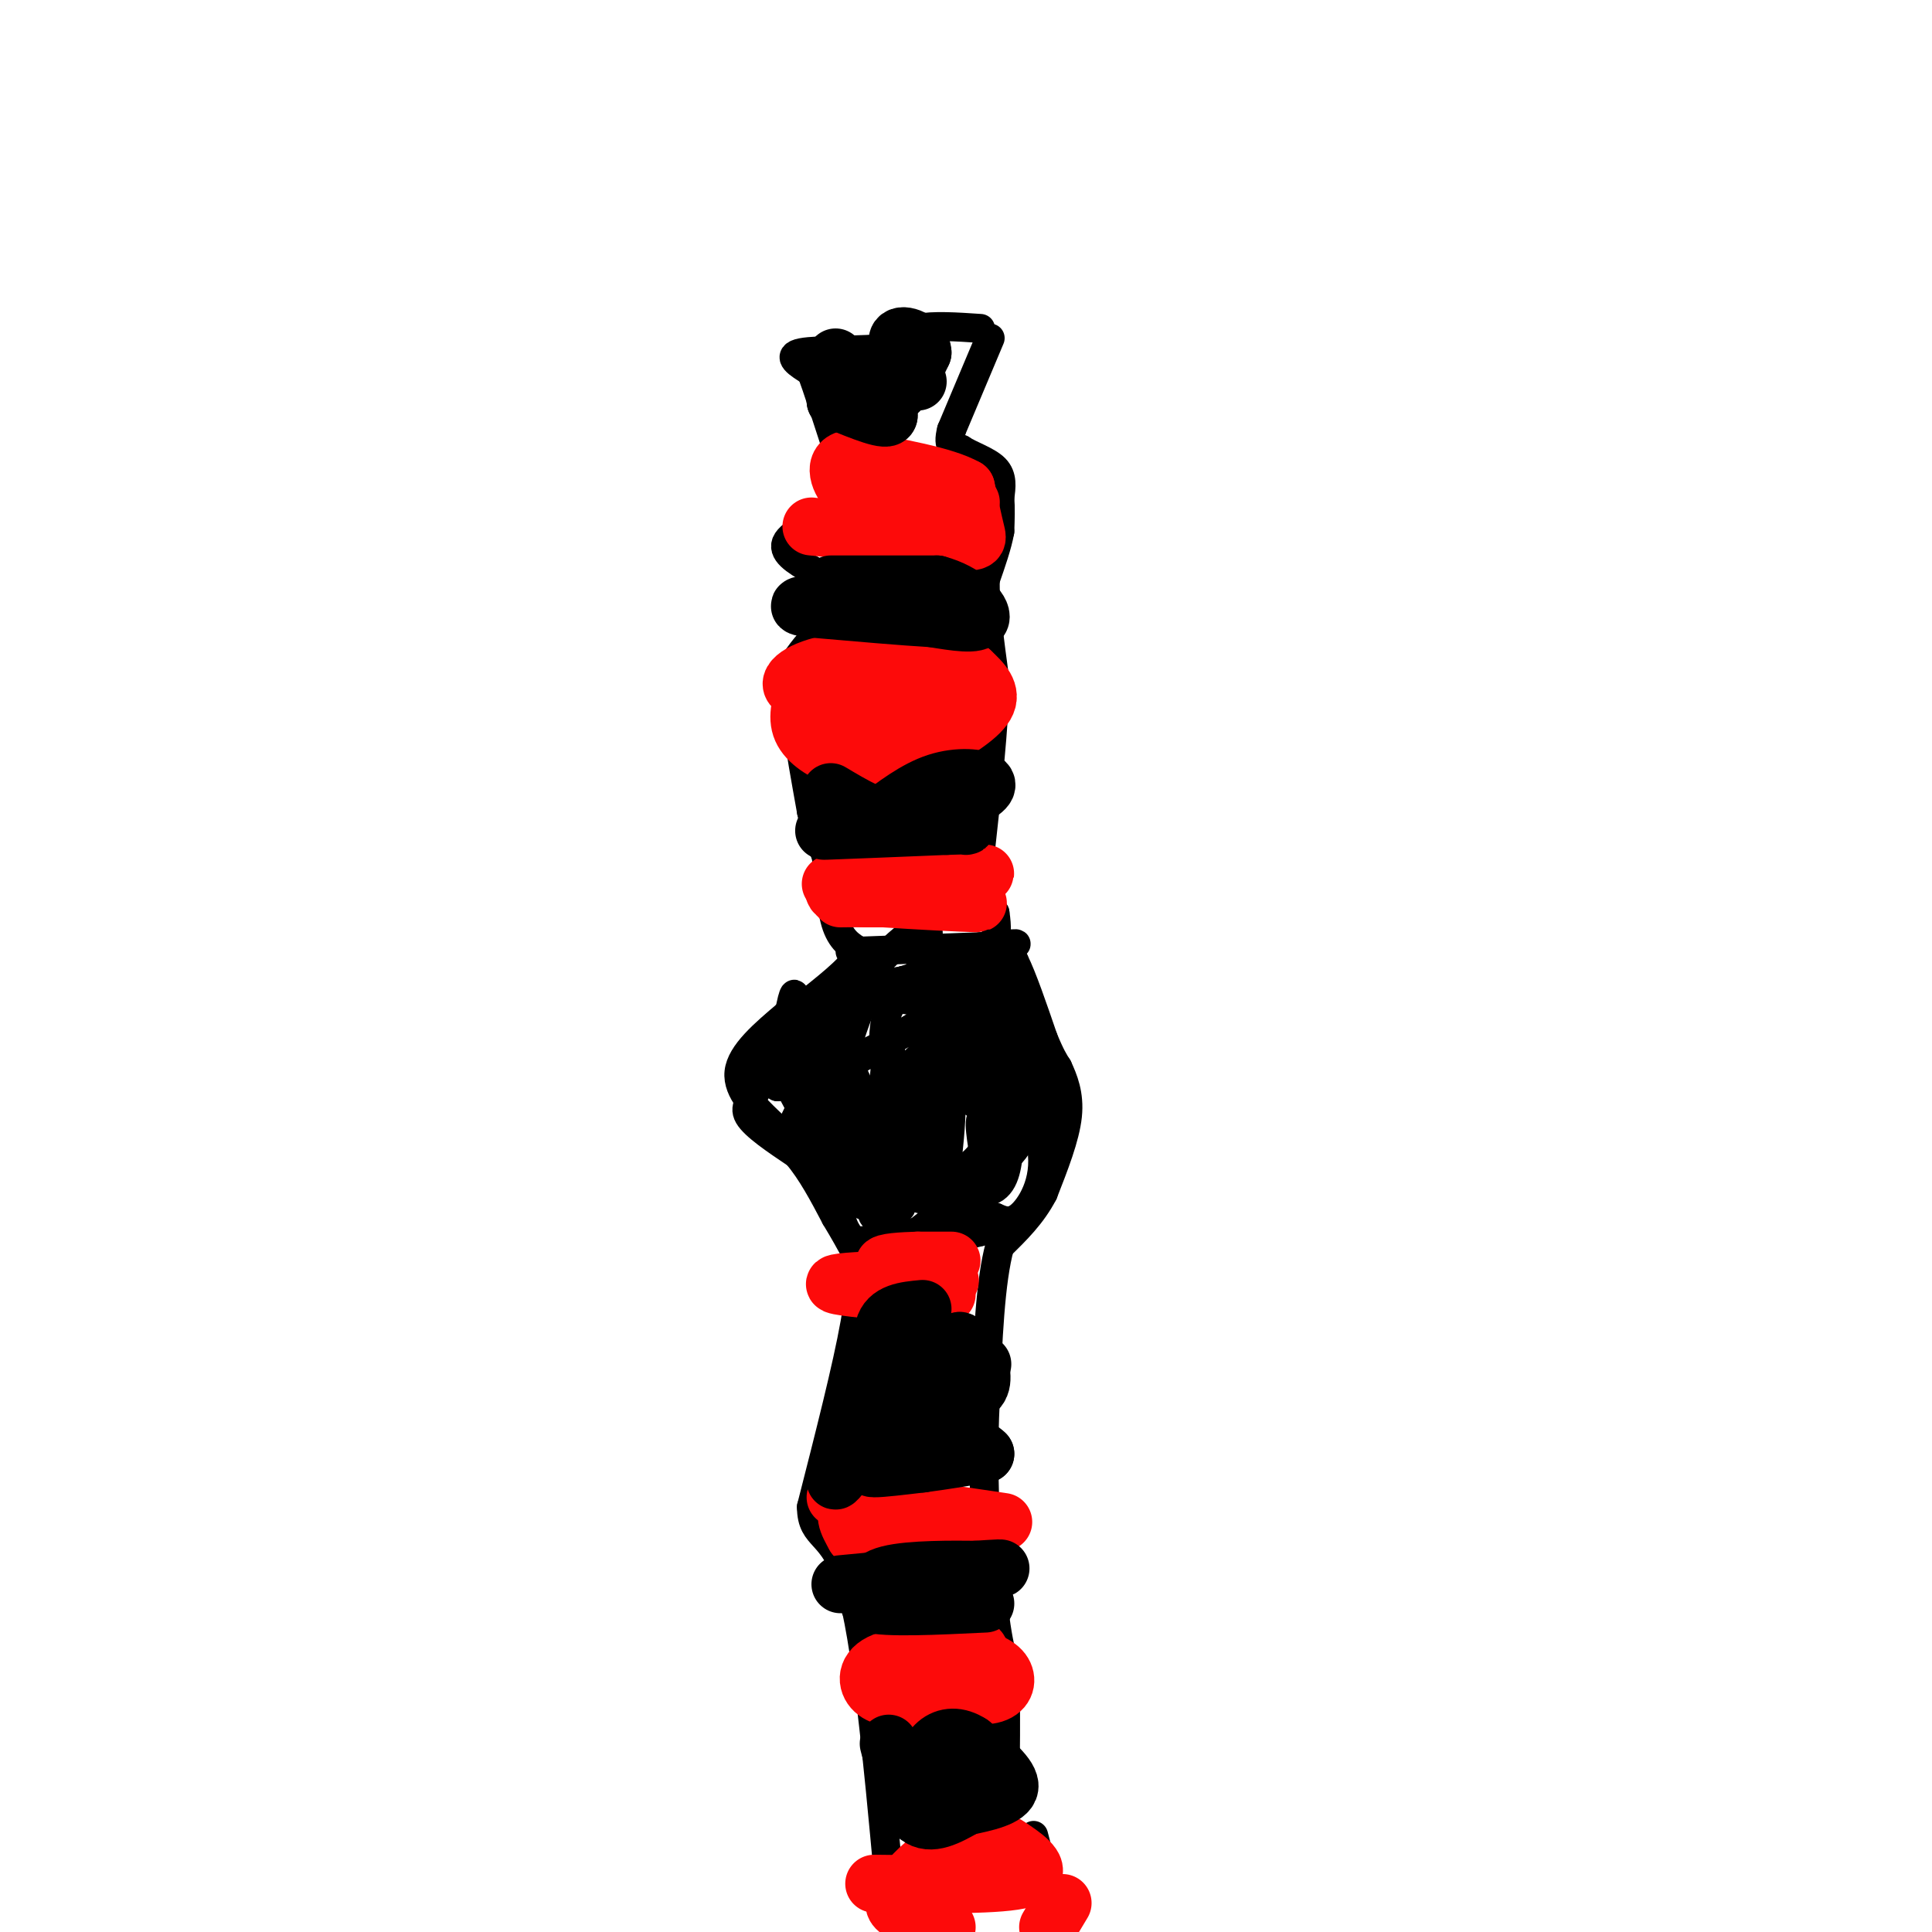 <svg viewBox='0 0 400 400' version='1.1' xmlns='http://www.w3.org/2000/svg' xmlns:xlink='http://www.w3.org/1999/xlink'><g fill='none' stroke='#000000' stroke-width='6' stroke-linecap='round' stroke-linejoin='round'><path d='M205,70c0.000,0.000 -8.000,19.000 -8,19'/><path d='M197,89c-1.000,3.833 0.500,3.917 2,4'/><path d='M199,93c1.822,1.244 5.378,2.356 7,4c1.622,1.644 1.311,3.822 1,6'/><path d='M207,103c0.167,2.167 0.083,4.583 0,7'/><path d='M207,110c-0.500,2.833 -1.750,6.417 -3,10'/><path d='M204,120c-0.167,5.167 0.917,13.083 2,21'/><path d='M206,141c-0.167,9.333 -1.583,22.167 -3,35'/><path d='M203,176c0.000,8.000 1.500,10.500 3,13'/><path d='M206,189c0.500,3.167 0.250,4.583 0,6'/><path d='M206,195c0.667,1.667 2.333,2.833 4,4'/><path d='M210,199c1.667,3.333 3.833,9.667 6,16'/><path d='M216,215c1.500,3.667 2.250,4.833 3,6'/><path d='M219,221c1.133,2.444 2.467,5.556 2,10c-0.467,4.444 -2.733,10.222 -5,16'/><path d='M216,247c-2.333,4.500 -5.667,7.750 -9,11'/><path d='M207,258c-2.000,7.167 -2.500,19.583 -3,32'/><path d='M204,290c-0.500,9.500 -0.250,17.250 0,25'/><path d='M204,315c0.333,7.500 1.167,13.750 2,20'/><path d='M206,335c0.667,5.000 1.333,7.500 2,10'/><path d='M208,345c0.333,7.167 0.167,20.083 0,33'/><path d='M208,378c0.333,6.833 1.167,7.417 2,8'/><path d='M210,386c0.333,0.833 0.167,-1.083 0,-3'/><path d='M203,68c-4.917,-0.333 -9.833,-0.667 -13,0c-3.167,0.667 -4.583,2.333 -6,4'/><path d='M184,72c-5.022,0.667 -14.578,0.333 -18,1c-3.422,0.667 -0.711,2.333 2,4'/><path d='M168,77c1.167,3.167 3.083,9.083 5,15'/><path d='M173,92c1.000,3.167 1.000,3.583 1,4'/><path d='M174,96c0.000,2.167 -0.500,5.583 -1,9'/><path d='M173,105c-0.167,1.667 -0.083,1.333 0,1'/><path d='M173,106c-2.444,1.222 -8.556,3.778 -10,6c-1.444,2.222 1.778,4.111 5,6'/><path d='M168,118c1.500,1.167 2.750,1.083 4,1'/><path d='M172,119c2.250,0.310 5.875,0.583 4,4c-1.875,3.417 -9.250,9.976 -12,15c-2.750,5.024 -0.875,8.512 1,12'/><path d='M165,150c0.667,5.000 1.833,11.500 3,18'/><path d='M168,168c1.000,4.500 2.000,6.750 3,9'/><path d='M171,177c0.689,4.244 0.911,10.356 2,14c1.089,3.644 3.044,4.822 5,6'/><path d='M178,197c-0.833,2.667 -5.417,6.333 -10,10'/><path d='M168,207c-3.467,2.622 -7.133,4.178 -9,7c-1.867,2.822 -1.933,6.911 -2,11'/><path d='M157,225c-1.200,2.689 -3.200,3.911 -2,6c1.200,2.089 5.600,5.044 10,8'/><path d='M165,239c3.000,3.500 5.500,8.250 8,13'/><path d='M173,252c2.000,3.333 3.000,5.167 4,7'/><path d='M177,259c1.022,2.733 1.578,6.067 0,15c-1.578,8.933 -5.289,23.467 -9,38'/><path d='M168,312c0.022,6.756 4.578,4.644 8,16c3.422,11.356 5.711,36.178 8,61'/><path d='M184,389c1.333,10.667 0.667,6.833 0,3'/><path d='M214,380c0.000,0.000 5.000,19.000 5,19'/><path d='M176,197c0.000,0.000 27.000,-1.000 27,-1'/><path d='M203,196c6.511,-0.467 9.289,-1.133 6,0c-3.289,1.133 -12.644,4.067 -22,7'/><path d='M187,203c-4.978,1.356 -6.422,1.244 -8,4c-1.578,2.756 -3.289,8.378 -5,14'/><path d='M174,221c-1.333,3.833 -2.167,6.417 -3,9'/><path d='M171,230c-1.000,2.333 -2.000,3.667 -3,5'/><path d='M168,235c-1.000,-0.833 -2.000,-5.417 -3,-10'/><path d='M165,225c1.500,-5.000 6.750,-12.500 12,-20'/><path d='M177,205c5.022,-6.444 11.578,-12.556 14,-13c2.422,-0.444 0.711,4.778 -1,10'/><path d='M190,202c-3.321,1.893 -11.125,1.625 -15,2c-3.875,0.375 -3.821,1.393 -4,4c-0.179,2.607 -0.589,6.804 -1,11'/><path d='M170,219c-1.167,4.167 -3.583,9.083 -6,14'/><path d='M164,233c-1.583,2.393 -2.542,1.375 -5,-1c-2.458,-2.375 -6.417,-6.107 -6,-10c0.417,-3.893 5.208,-7.946 10,-12'/><path d='M163,210c1.911,-3.333 1.689,-5.667 1,-3c-0.689,2.667 -1.844,10.333 -3,18'/><path d='M161,225c0.511,0.133 3.289,-8.533 7,-13c3.711,-4.467 8.356,-4.733 13,-5'/><path d='M181,207c5.400,-0.644 12.400,0.244 11,3c-1.400,2.756 -11.200,7.378 -21,12'/><path d='M171,222c-3.274,3.274 -0.958,5.458 -1,6c-0.042,0.542 -2.440,-0.560 -2,-2c0.440,-1.440 3.720,-3.220 7,-5'/><path d='M175,221c6.956,-4.289 20.844,-12.511 24,-13c3.156,-0.489 -4.422,6.756 -12,14'/><path d='M187,222c-2.477,2.485 -2.669,1.699 -3,1c-0.331,-0.699 -0.800,-1.311 -1,-4c-0.200,-2.689 -0.131,-7.455 1,-10c1.131,-2.545 3.323,-2.870 5,-2c1.677,0.870 2.838,2.935 4,5'/><path d='M193,212c1.123,1.319 1.930,2.116 0,6c-1.930,3.884 -6.596,10.853 -10,13c-3.404,2.147 -5.544,-0.530 -7,-3c-1.456,-2.470 -2.228,-4.735 -3,-7'/><path d='M173,221c-0.131,-1.964 1.042,-3.375 3,0c1.958,3.375 4.702,11.536 5,13c0.298,1.464 -1.851,-3.768 -4,-9'/><path d='M177,225c0.400,2.911 3.400,14.689 4,19c0.600,4.311 -1.200,1.156 -3,-2'/><path d='M178,242c-3.444,-2.978 -10.556,-9.422 -12,-10c-1.444,-0.578 2.778,4.711 7,10'/><path d='M173,242c1.935,0.006 3.271,-4.978 2,-9c-1.271,-4.022 -5.150,-7.083 -7,-7c-1.850,0.083 -1.671,3.309 0,6c1.671,2.691 4.836,4.845 8,7'/><path d='M176,239c2.667,2.156 5.333,4.044 7,7c1.667,2.956 2.333,6.978 3,11'/><path d='M186,257c3.333,1.500 10.167,-0.250 17,-2'/><path d='M203,255c-1.500,0.000 -13.750,1.000 -26,2'/><path d='M177,257c-4.833,-3.833 -3.917,-14.417 -3,-25'/><path d='M174,232c2.422,-0.244 9.978,11.644 12,16c2.022,4.356 -1.489,1.178 -5,-2'/><path d='M181,246c-0.964,1.274 -0.875,5.458 0,6c0.875,0.542 2.536,-2.560 2,-6c-0.536,-3.440 -3.268,-7.220 -6,-11'/><path d='M177,235c-0.952,-3.357 -0.333,-6.250 0,-3c0.333,3.250 0.381,12.643 1,16c0.619,3.357 1.810,0.679 3,-2'/><path d='M181,246c1.035,-8.236 2.123,-27.826 3,-29c0.877,-1.174 1.544,16.069 3,22c1.456,5.931 3.702,0.552 5,-7c1.298,-7.552 1.649,-17.276 2,-27'/><path d='M194,205c0.539,-5.635 0.887,-6.222 0,-5c-0.887,1.222 -3.008,4.252 -3,12c0.008,7.748 2.145,20.214 3,19c0.855,-1.214 0.427,-16.107 0,-31'/><path d='M194,200c-1.321,6.821 -4.625,39.375 -4,41c0.625,1.625 5.179,-27.679 7,-35c1.821,-7.321 0.911,7.339 0,22'/><path d='M197,228c-0.167,5.833 -0.583,9.417 -1,13'/><path d='M196,241c-3.262,3.501 -10.915,5.753 -15,7c-4.085,1.247 -4.600,1.490 -2,-3c2.600,-4.490 8.314,-13.711 13,-17c4.686,-3.289 8.343,-0.644 12,2'/><path d='M204,230c2.083,2.429 1.292,7.500 -3,11c-4.292,3.500 -12.083,5.429 -13,6c-0.917,0.571 5.042,-0.214 11,-1'/><path d='M199,246c2.952,-0.167 4.833,-0.083 5,-3c0.167,-2.917 -1.381,-8.833 -1,-11c0.381,-2.167 2.690,-0.583 5,1'/><path d='M208,233c2.111,0.511 4.889,1.289 2,5c-2.889,3.711 -11.444,10.356 -20,17'/><path d='M190,255c-4.933,1.400 -7.267,-3.600 -6,-6c1.267,-2.400 6.133,-2.200 11,-2'/><path d='M195,247c4.022,-0.089 8.578,0.689 11,-1c2.422,-1.689 2.711,-5.844 3,-10'/><path d='M209,236c0.378,-2.667 -0.178,-4.333 1,-6c1.178,-1.667 4.089,-3.333 7,-5'/><path d='M217,225c0.378,-3.711 -2.178,-10.489 -5,-15c-2.822,-4.511 -5.911,-6.756 -9,-9'/><path d='M203,201c-2.060,-0.071 -2.708,4.250 0,13c2.708,8.750 8.774,21.929 9,21c0.226,-0.929 -5.387,-15.964 -11,-31'/><path d='M201,204c1.411,-0.116 10.440,15.093 14,22c3.560,6.907 1.651,5.514 0,6c-1.651,0.486 -3.043,2.853 -5,2c-1.957,-0.853 -4.478,-4.927 -7,-9'/><path d='M203,225c-3.222,-5.844 -7.778,-15.956 -6,-15c1.778,0.956 9.889,12.978 18,25'/><path d='M215,235c2.400,7.400 -0.600,13.400 -3,16c-2.400,2.600 -4.200,1.800 -6,1'/><path d='M206,252c-7.867,-1.578 -24.533,-6.022 -32,-9c-7.467,-2.978 -5.733,-4.489 -4,-6'/><path d='M170,237c-1.667,-2.833 -3.833,-6.917 -6,-11'/></g>
<g fill='none' stroke='#FD0A0A' stroke-width='12' stroke-linecap='round' stroke-linejoin='round'><path d='M168,109c0.000,0.000 29.000,3.000 29,3'/><path d='M197,112c5.711,0.422 5.489,-0.022 5,-2c-0.489,-1.978 -1.244,-5.489 -2,-9'/><path d='M200,101c-4.333,-2.500 -14.167,-4.250 -24,-6'/><path d='M176,95c-4.044,0.533 -2.156,4.867 0,7c2.156,2.133 4.578,2.067 7,2'/><path d='M183,104c4.167,0.333 11.083,0.167 18,0'/><path d='M167,142c-1.083,3.179 -2.167,6.357 -1,9c1.167,2.643 4.583,4.750 8,6c3.417,1.250 6.833,1.643 10,1c3.167,-0.643 6.083,-2.321 9,-4'/><path d='M193,154c3.978,-2.089 9.422,-5.311 11,-8c1.578,-2.689 -0.711,-4.844 -3,-7'/><path d='M201,139c-4.833,-1.500 -15.417,-1.750 -26,-2'/><path d='M175,137c-7.111,0.667 -11.889,3.333 -11,5c0.889,1.667 7.444,2.333 14,3'/><path d='M178,145c6.533,-0.067 15.867,-1.733 19,-2c3.133,-0.267 0.067,0.867 -3,2'/><path d='M194,145c-3.500,0.667 -10.750,1.333 -18,2'/><path d='M172,183c13.750,-0.833 27.500,-1.667 31,-2c3.500,-0.333 -3.250,-0.167 -10,0'/><path d='M193,181c-4.524,-0.226 -10.833,-0.792 -15,0c-4.167,0.792 -6.190,2.940 -5,4c1.190,1.060 5.595,1.030 10,1'/><path d='M183,186c6.222,0.422 16.778,0.978 19,1c2.222,0.022 -3.889,-0.489 -10,-1'/><path d='M192,186c-4.667,-0.167 -11.333,-0.083 -18,0'/><path d='M197,261c0.000,0.000 -7.000,0.000 -7,0'/><path d='M190,261c-3.089,0.089 -7.311,0.311 -7,1c0.311,0.689 5.156,1.844 10,3'/><path d='M193,265c2.800,0.467 4.800,0.133 3,0c-1.800,-0.133 -7.400,-0.067 -13,0'/><path d='M183,265c-5.044,0.133 -11.156,0.467 -10,1c1.156,0.533 9.578,1.267 18,2'/><path d='M191,268c3.833,0.333 4.417,0.167 5,0'/><path d='M173,310c15.333,2.250 30.667,4.500 34,5c3.333,0.500 -5.333,-0.750 -14,-2'/><path d='M193,313c-5.733,-0.800 -13.067,-1.800 -16,-1c-2.933,0.800 -1.467,3.400 0,6'/><path d='M177,318c3.667,1.167 12.833,1.083 22,1'/><path d='M190,335c-1.667,5.167 -3.333,10.333 -1,13c2.333,2.667 8.667,2.833 15,3'/><path d='M204,351c3.451,-0.207 4.579,-2.224 4,-4c-0.579,-1.776 -2.867,-3.311 -8,-4c-5.133,-0.689 -13.113,-0.532 -17,1c-3.887,1.532 -3.682,4.438 -2,6c1.682,1.562 4.841,1.781 8,2'/><path d='M189,352c3.798,-0.452 9.292,-2.583 12,-5c2.708,-2.417 2.631,-5.119 1,-6c-1.631,-0.881 -4.815,0.060 -8,1'/><path d='M181,390c13.208,0.179 26.417,0.357 31,-1c4.583,-1.357 0.542,-4.250 -2,-6c-2.542,-1.750 -3.583,-2.357 -6,-2c-2.417,0.357 -6.208,1.679 -10,3'/><path d='M194,384c-3.310,2.071 -6.583,5.750 -8,8c-1.417,2.250 -0.976,3.071 1,4c1.976,0.929 5.488,1.964 9,3'/><path d='M217,399c0.000,0.000 3.000,-5.000 3,-5'/></g>
<g fill='none' stroke='#000000' stroke-width='12' stroke-linecap='round' stroke-linejoin='round'><path d='M191,271c-3.583,0.333 -7.167,0.667 -8,4c-0.833,3.333 1.083,9.667 3,16'/><path d='M186,291c-1.167,4.667 -5.583,8.333 -10,12'/><path d='M176,303c-2.400,2.978 -3.400,4.422 -3,3c0.400,-1.422 2.200,-5.711 4,-10'/><path d='M177,296c0.400,-3.378 -0.600,-6.822 1,-9c1.600,-2.178 5.800,-3.089 10,-4'/><path d='M188,283c3.000,-1.167 5.500,-2.083 8,-3'/><path d='M196,280c1.911,-1.356 2.689,-3.244 3,-2c0.311,1.244 0.156,5.622 0,10'/><path d='M199,288c0.133,3.067 0.467,5.733 -2,8c-2.467,2.267 -7.733,4.133 -13,6'/><path d='M184,302c-3.133,1.422 -4.467,1.978 -3,2c1.467,0.022 5.733,-0.489 10,-1'/><path d='M191,303c3.833,-0.500 8.417,-1.250 13,-2'/><path d='M204,301c-2.786,-2.810 -16.250,-8.833 -18,-11c-1.750,-2.167 8.214,-0.476 13,-1c4.786,-0.524 4.393,-3.262 4,-6'/><path d='M203,283c0.667,-1.000 0.333,-0.500 0,0'/><path d='M174,328c13.167,-1.250 26.333,-2.500 31,-3c4.667,-0.500 0.833,-0.250 -3,0'/><path d='M202,325c-4.289,-0.044 -13.511,-0.156 -18,1c-4.489,1.156 -4.244,3.578 -4,6'/><path d='M180,332c3.333,1.000 13.667,0.500 24,0'/><path d='M184,361c1.667,6.417 3.333,12.833 6,15c2.667,2.167 6.333,0.083 10,-2'/><path d='M200,374c3.911,-0.800 8.689,-1.800 9,-4c0.311,-2.200 -3.844,-5.600 -8,-9'/><path d='M201,361c-2.619,-1.738 -5.167,-1.583 -7,0c-1.833,1.583 -2.952,4.595 -2,6c0.952,1.405 3.976,1.202 7,1'/><path d='M199,368c1.167,0.167 0.583,0.083 0,0'/><path d='M172,164c4.750,2.833 9.500,5.667 14,6c4.500,0.333 8.750,-1.833 13,-4'/><path d='M199,166c3.583,-1.429 6.042,-3.000 5,-4c-1.042,-1.000 -5.583,-1.429 -10,0c-4.417,1.429 -8.708,4.714 -13,8'/><path d='M181,170c-5.356,1.733 -12.244,2.067 -10,2c2.244,-0.067 13.622,-0.533 25,-1'/><path d='M196,171c4.833,-0.167 4.417,-0.083 4,0'/><path d='M172,121c0.000,0.000 22.000,0.000 22,0'/><path d='M194,121c5.867,1.556 9.533,5.444 9,7c-0.533,1.556 -5.267,0.778 -10,0'/><path d='M193,128c-5.833,-0.333 -15.417,-1.167 -25,-2'/><path d='M168,126c-4.167,-0.500 -2.083,-0.750 0,-1'/><path d='M173,74c0.000,0.000 11.000,12.000 11,12'/><path d='M184,86c0.000,1.500 -5.500,-0.750 -11,-3'/><path d='M173,83c0.156,-0.022 6.044,1.422 10,0c3.956,-1.422 5.978,-5.711 8,-10'/><path d='M191,73c-0.044,-2.622 -4.156,-4.178 -5,-3c-0.844,1.178 1.578,5.089 4,9'/></g>
</svg>